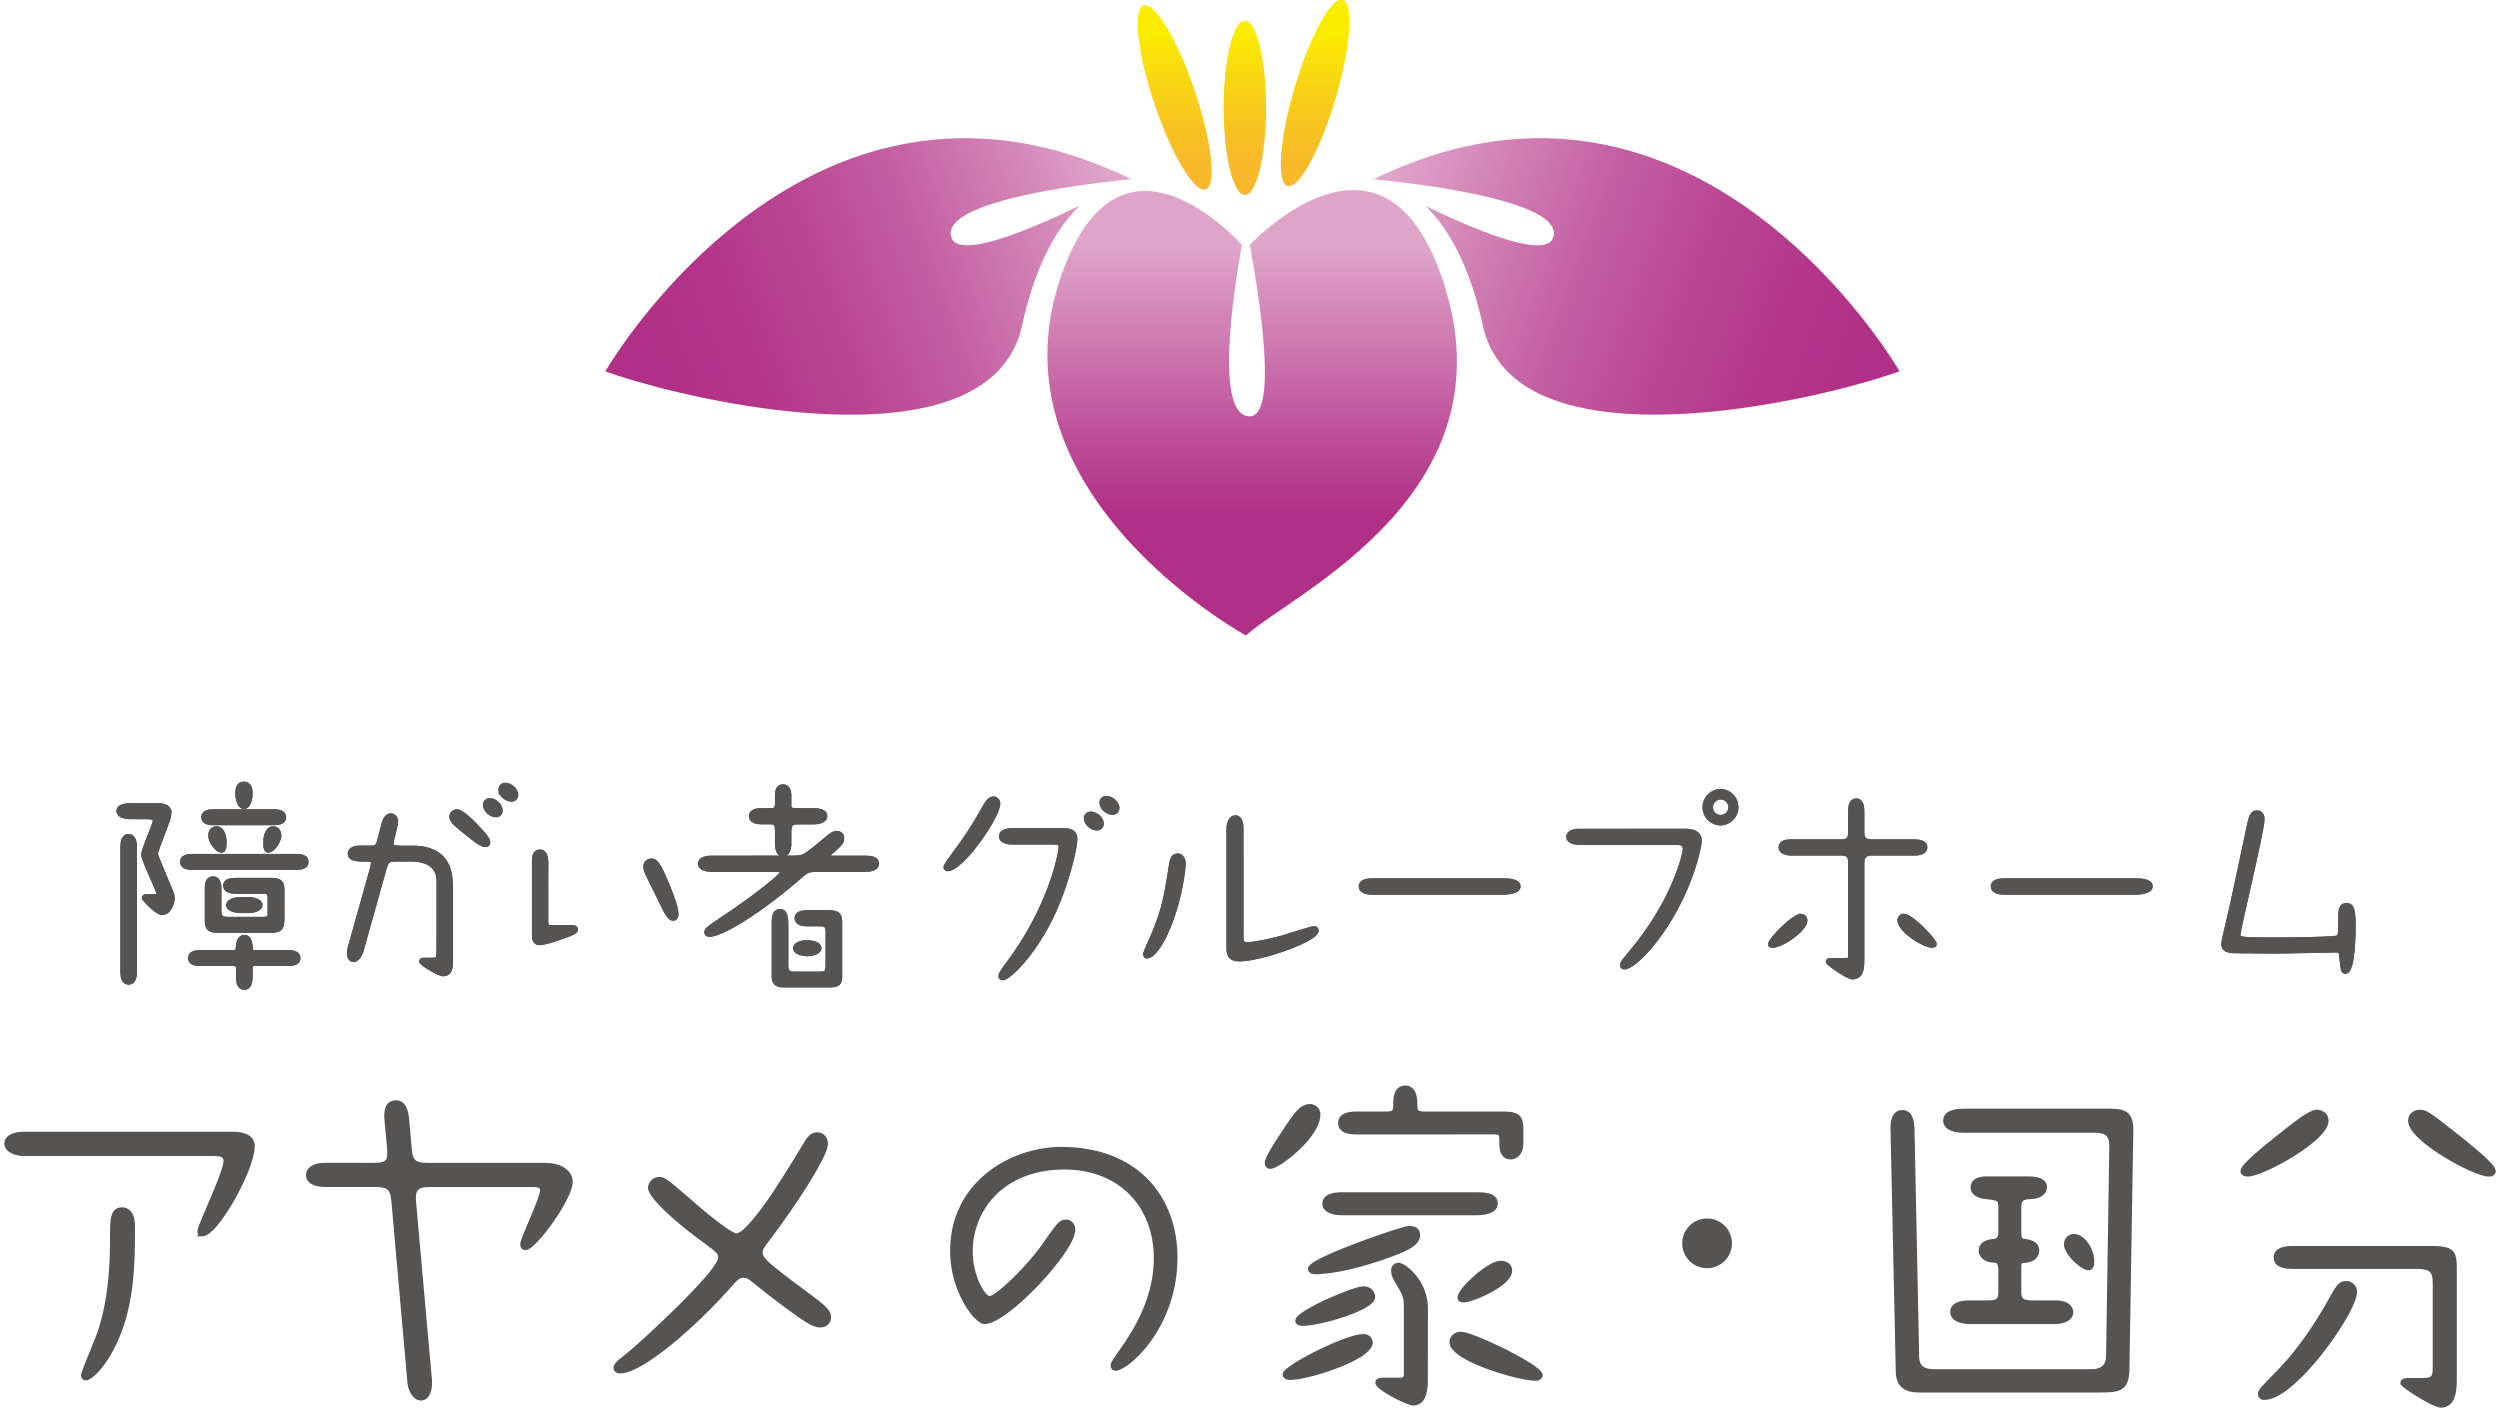 <svg id="レイヤー_1" data-name="レイヤー 1" xmlns="http://www.w3.org/2000/svg" xmlns:xlink="http://www.w3.org/1999/xlink" viewBox="0 0 1500 846"><defs><style>.cls-1{fill:#565353;stroke:#565353;stroke-miterlimit:10;stroke-width:2.83px;}.cls-2{fill:url(#名称未設定グラデーション_41);}.cls-3{fill:url(#名称未設定グラデーション_41-2);}.cls-4{fill:url(#名称未設定グラデーション_41-3);}.cls-5{fill:url(#名称未設定グラデーション_56);}.cls-6{fill:url(#名称未設定グラデーション_56-2);}.cls-7{fill:url(#名称未設定グラデーション_54);}</style><linearGradient id="名称未設定グラデーション_41" x1="746.92" y1="19.86" x2="746.92" y2="119.74" gradientUnits="userSpaceOnUse"><stop offset="0" stop-color="#faed00"/><stop offset="0.11" stop-color="#f9e308"/><stop offset="0.45" stop-color="#f8ca1c"/><stop offset="0.75" stop-color="#f7ba28"/><stop offset="1" stop-color="#f7b52c"/></linearGradient><linearGradient id="名称未設定グラデーション_41-2" x1="704.8" y1="19.86" x2="704.8" y2="119.74" gradientTransform="translate(55.61 -222.04) rotate(18.63)" xlink:href="#名称未設定グラデーション_41"/><linearGradient id="名称未設定グラデーション_41-3" x1="789.05" y1="19.86" x2="789.05" y2="119.74" gradientTransform="translate(618.14 -716.6) rotate(73.48)" xlink:href="#名称未設定グラデーション_41"/><linearGradient id="名称未設定グラデーション_56" x1="670.63" y1="119.28" x2="367.36" y2="232" gradientUnits="userSpaceOnUse"><stop offset="0" stop-color="#dfa5c9"/><stop offset="0.18" stop-color="#d181b5"/><stop offset="0.38" stop-color="#c35ea1"/><stop offset="0.58" stop-color="#b94593"/><stop offset="0.76" stop-color="#b3358a"/><stop offset="0.9" stop-color="#b13087"/></linearGradient><linearGradient id="名称未設定グラデーション_56-2" x1="830.29" y1="118.35" x2="1146.97" y2="236.44" xlink:href="#名称未設定グラデーション_56"/><linearGradient id="名称未設定グラデーション_54" x1="751.3" y1="148.26" x2="751.3" y2="377.88" gradientUnits="userSpaceOnUse"><stop offset="0" stop-color="#dfa5c9"/><stop offset="0.47" stop-color="#bf539b"/><stop offset="0.7" stop-color="#b13087"/></linearGradient></defs><title>アートボード 1</title><path class="cls-1" d="M78.71,490.09c-1.18,0-7.41,0-7.41-3.51,0-3.25,6.23-3.25,7.41-3.25H94.55c3,0,6.88.52,6.88,4.29a16.43,16.43,0,0,1-.9,4.54l-6.11,16.37c-.65,1.82-1,2.6-1,3.64a10.7,10.7,0,0,0,.91,3.25L103,536.33a8.69,8.69,0,0,1,.38,2.6c0,2.86-2.08,8.7-6,8.7-3.38,0-10.91-8.57-10.91-8.84,0-.77.91-.9,2.21-.9h4c2.47,0,2.73-.39,2.73-1.17,0-2.47-9.22-20.52-9.22-23.9s6.88-17.93,6.88-20.26-2.59-2.47-5.84-2.47Zm2.07,92c0,2.34,0,7.27-3.64,7.27s-3.5-5.06-3.5-7.27v-73c0-2.21,0-7.27,3.5-7.27s3.64,4.93,3.64,7.27Zm35.59-61.57c-2.72,0-6.88,0-6.88-3.38s4.16-3.37,6.88-3.37h60.4c2.86,0,6.89,0,6.89,3.37s-4,3.38-6.89,3.38Zm55.47,50.92c2.86,0,7,0,7,3.38s-4.15,3.37-7,3.37H153.26c-2.73,0-3.11,1.3-3.11,3.38V586c0,1.17,0,6.49-3.51,6.49S143,588,143,586v-5.2c0-2.47-2.08-2.6-3.24-2.6H121.18c-2.73,0-6.89,0-6.89-3.37s4.16-3.38,6.89-3.38h17.93c3.5,0,3.63-.52,3.89-4.15.26-3.25,1.82-4.94,3.64-4.94,2.08,0,3.24,1.82,3.51,5.45.26,2.86.13,3.64,3.76,3.64ZM129.1,493.72c-2.73,0-6.88,0-6.88-3.38s4.15-3.37,6.88-3.37h34.17c2.85,0,7,.13,7,3.37s-4.16,3.38-7,3.38Zm2.34,52.74c0,4,1.43,5.07,5.85,5.07h20.39c4.29,0,4.29-1.3,4.29-3.77v-9.35c0-3.51-2.6-3.51-4-3.51H142.22c-1.56,0-6.88,0-6.88-3.38s4-3.37,6.75-3.37h20.53c5.58,0,6.62,1.55,6.62,6V551c0,6.1-1,7.27-7.66,7.27H130.79c-5.58,0-6.5-1.82-6.5-6.37V533.6c0-2.34,0-6.36,3.52-6.36s3.63,4.54,3.63,6.23Zm3.12-40.79c0,1.3,0,4.55-1.69,4.55-2.34,0-6.5-5.19-6.5-9,0-1.95,1-4,3.64-4C132.35,497.23,134.56,500,134.56,505.67Zm14.68,34c3.64,0,6.88,1.43,6.88,3.38,0,2.2-4,3.37-6.88,3.37H144c-3.12,0-6.88-1.3-6.88-3.37s3.63-3.38,6.88-3.38Zm-6.63-63.65c0-1.43,0-5.59,3.64-5.59,3.9,0,3.9,4.16,3.9,5.59,0,3.11-1,7.92-3.77,7.92S142.61,478.91,142.61,476.06Zm24.81,25.32c0,3.52-4,8.84-6.49,8.84-1.17,0-1.56-1.56-1.56-4.55,0-5.71,2.21-8.44,4.41-8.44C166.65,497.23,167.42,499.83,167.42,501.38Z"/><path class="cls-1" d="M221.44,508.79c3.89,0,5.19,0,6.49-5.19l2.08-8.06c.78-2.86,1.69-6.1,4.55-6.1,1.94,0,2.85,1.82,2.85,3.63a25.94,25.94,0,0,1-1,5.2l-1,4.16a16.35,16.35,0,0,0-.65,3.37c0,1.95.9,3,5.32,3h7.15c23.12,0,23.12,16.63,23.12,24.94v44c0,1.81-.13,6.62-4.29,6.62-2.73,0-13.12-6.36-13.12-7.54,0-.77.91-.77,1.82-.77,5.72,0,7.54,0,8.05-.78s.52-6.11.52-19.23V528.79c0-10.64-8.83-13.24-16.5-13.24h-8.57c-5.71,0-6.36.77-7.79,5.84l-13.77,49.1c-.78,2.73-2.73,5.33-4.55,5.33-1.3,0-2.6-1.17-2.6-3.77a18.41,18.41,0,0,1,.52-3.51l13.25-47.15a24.28,24.28,0,0,0,.65-3.77c0-1.69-1.3-2.07-3.89-2.07-5.46,0-10,0-10-3.38,0-2.86,3.9-3.38,5.33-3.38Zm65.85-11.17c3.12,3.25,5.46,6,5.46,7.92,0,.91-.78,1.3-1.56,1.3-2.08,0-5.45-2.59-9.48-5.84-8.71-6.89-10.65-8.57-10.65-11a3,3,0,0,1,3.12-3C277.29,487,284.3,494.37,287.29,497.62Zm6.63-17.28c3,0,6.23,3.12,6.23,5.85a2.46,2.46,0,0,1-2.73,2.72c-3.11,0-6.23-3.37-6.23-5.84A2.53,2.53,0,0,1,293.92,480.34Zm9.35-9.22c3,0,6.24,3,6.24,5.85a2.48,2.48,0,0,1-2.73,2.59c-3,0-6.24-3-6.24-5.84A2.49,2.49,0,0,1,303.27,471.12Z"/><path class="cls-1" d="M327.54,551.66c0,4,.26,4.8,3.51,4.8H342c2.47,0,3.38.13,3.38,1.43,0,1-2.73,2.21-6.75,3.64-2.86,1-11.57,4.15-14.82,4.15-3,0-3.24-2.59-3.24-5.06V517.37c0-3.64.52-6.24,3.38-6.24,3.11,0,3.63,3.9,3.63,6.37Zm61.31-26.89a12.53,12.53,0,0,1-1.43-4.81,3.3,3.3,0,0,1,3.38-3.38c2.6,0,4.29,2.08,9,13.26,4.16,10.13,5.85,15.45,5.85,18.57,0,1.69-.52,2.6-1.82,2.6-2.08,0-4-4-5.84-7.67Z"/><path class="cls-1" d="M475.6,514.77c6.37,0,7.28-.65,14.81-6.76,1.3-1,6.76-5.71,7.93-6.49A6.61,6.61,0,0,1,502.1,500a2.74,2.74,0,0,1,3,3c0,1.95-.65,3-5.07,6.88-2.85,2.47-3.25,2.86-3.25,3.64,0,1.3,2.87,1.3,4,1.3H518c4,0,7.92.13,7.92,3.24s-3.37,3.64-7.92,3.64H491.06c-6.49,0-7,.52-11.95,4.81-25.2,21.82-46.89,34.16-53.26,34.16-.78,0-1.82-.13-1.82-1.17,0-1.82.79-2.21,14.29-11.3,11.95-8.06,31.18-22.47,31.18-24.94,0-1.56-3-1.56-4.16-1.56H427c-4.15,0-6.75-1.3-6.75-3.5,0-3.12,4.67-3.38,6.75-3.38Zm-2.2-31.44c0,2.86,1.68,3,6.62,3h8.31c.91,0,6.63,0,6.63,3.24,0,3-4.29,3.64-6.63,3.64H479.5c-5.07,0-6.1,1.17-6.1,6.5v6.36c0,3.64-1.3,6.5-3.51,6.5-.52,0-3.51,0-3.51-6.5V499.7c0-4.16-.13-6.5-3.9-6.5h-5.19c-2.47,0-6.5-.39-6.5-3.5,0-3.38,4.42-3.38,6.5-3.38h5.19c2.47,0,3.9-.65,3.9-4.42v-4.41c0-1.56,0-5.46,3.38-5.46s3.64,3.77,3.64,5.46Zm30.52,102.75c0,4.94-2.86,4.94-7,4.94H469.76c-2.08,0-5.33-.4-5.33-4.94V554.26c0-4.94.65-7.41,3.64-7.41,1.95,0,3.51,1.3,3.51,7.41v24.41c0,3,.13,5.72,5.19,5.72h14.81c4.42,0,5.19-.78,5.19-6.49V559.32c0-2.73-.25-4.94-4.8-4.94h-7.15c-3.24,0-6.62-.52-6.62-3.5,0-2.73,3.12-3.38,6.62-3.38h11.95c6.63,0,7.15,2,7.15,6.63Zm-12.47-17.15c0,1.82-3.12,3.38-7,3.38-3.12,0-7.15-1.17-7.15-3.38,0-1.68,2.08-3.37,7.15-3.37C487.55,565.56,491.45,566.6,491.45,568.93Z"/><path class="cls-1" d="M573.78,510.87c8.05-10.91,11.3-16.37,17.8-27.8,1.69-2.86,3.24-3.76,4.42-3.76a2.69,2.69,0,0,1,2.72,3c0,7.41-21.56,39-30.26,39a.88.88,0,0,1-.91-.91C567.55,519.44,568.2,518.66,573.78,510.87ZM638,498.27c4,0,7,1,7,5.19,0,5.59-5.06,26.11-12.33,42.35-11.69,26.11-27.54,40.92-31,40.92-.65,0-1.17-.26-1.17-1,0-1.3,1.56-3.51,4.81-7.92,26.37-35.46,31.3-67.55,31.3-69.63,0-2.47-1.69-2.86-5.06-2.86h-24c-2.46,0-6.75-.52-6.75-3.5s4.29-3.51,6.75-3.51Zm16.5-9.87c3.12,0,6.36,3,6.36,5.84a2.56,2.56,0,0,1-2.73,2.6c-3.24,0-6.36-3.25-6.36-5.85A2.48,2.48,0,0,1,654.45,488.4Zm9.48-9.36c3.12,0,6.24,3.12,6.24,5.85a2.61,2.61,0,0,1-2.73,2.6c-2.86,0-6.37-2.86-6.37-5.85C661.07,479.82,662.37,479,663.93,479Z"/><path class="cls-1" d="M697.29,564c-2.34,4.28-6.23,9.61-8.83,9.61a1,1,0,0,1-1.17-1.17c0-.65,2.72-6.88,3.37-8.18,7.67-17.54,9.1-25.72,12.09-45.08.38-2.46.9-5.71,3.89-5.71,2.34,0,3.38,2.6,3.38,4.68C710,521.13,707.55,544.77,697.29,564Zm47.41-2.6c0,3.51.52,5.33,3.51,5.33,1.95,0,10.91-1.17,20.65-3.9,3.12-.91,18.19-5.72,19.49-5.72.78,0,1.42.39,1.42,1.17,0,5.59-33.64,17.15-46.11,17.15-6.36,0-6.36-3.77-6.36-7.67V497.1c0-2.47,1-6.49,4-6.49,2.72,0,3.37,3.63,3.37,6.49Z"/><path class="cls-1" d="M901.72,528.4c3,0,9.23.14,9.23,3.51,0,1.56-2.21,3.51-9.61,3.51H823.27c-4.16,0-6.62-1.3-6.62-3.64,0-3,4.41-3.38,6.49-3.38Z"/><path class="cls-1" d="M1010.82,498.66c4.93,0,8.83,1.3,8.83,5.84,0,2.6-4.81,29.23-23.77,55.73-10.52,14.81-18.45,20-21.3,20a1.13,1.13,0,0,1-1.17-1c0-1.3,1.17-2.73,4.54-6.76,5.72-7,19.1-23.12,28.06-45.85,2.73-6.76,5.07-14.68,5.07-17.28,0-3.12-2.6-3.77-4.55-3.77H947.69c-2.6,0-6.5-.91-6.5-3.37,0-3.51,5.46-3.51,6.63-3.51Zm21.56-4.81a9.53,9.53,0,0,1-9.48-9.48,9.74,9.74,0,0,1,9.48-9.61,9.55,9.55,0,0,1,0,19.09Zm-6-9.48a5.94,5.94,0,0,0,6,6,6,6,0,1,0,0-12.08A6,6,0,0,0,1026.41,484.37Z"/><path class="cls-1" d="M1063.53,567.25c-.39,0-1.29,0-1.29-.65,0-2.6,14-16.89,18.31-16.89a2.47,2.47,0,0,1,2.47,2.47C1083,557.76,1068.86,567.25,1063.53,567.25ZM1104.19,505c5.06,0,6.1-1.43,6.1-6.24V486.71c0-2.47.4-6.24,3.51-6.24,2.6,0,3.38,2.86,3.38,6.24v12.08c0,4.81,1.56,6.24,6.23,6.24h24.42c5.72,0,7.15,1.42,7.15,3.37,0,3.25-4.8,3.51-6.24,3.51h-25.2c-4,0-6.36,1.3-6.36,6.24v58.32c0,5.58-1,9.74-5.71,9.74-2.73,0-14.55-8.18-14.55-9.22,0-.79,1.3-.79,1.55-.79h8.45c1.82,0,3.37,0,3.37-2.59V518.15c0-4.16-.64-6.24-6.1-6.24h-29.36c-3,0-6.23-.91-6.23-3.51,0-3.12,4-3.37,6.23-3.37Zm38.06,44.68c4.41,0,18.32,14.55,18.32,16.75,0,.52-.39.79-1.3.79-5.07,0-19.36-9.23-19.36-15.07A2.34,2.34,0,0,1,1142.25,549.71Z"/><path class="cls-1" d="M1281,528.4c3,0,9.23.14,9.23,3.51,0,1.56-2.21,3.51-9.61,3.51H1202.5c-4.16,0-6.62-1.3-6.62-3.64,0-3,4.41-3.38,6.49-3.38Z"/><path class="cls-1" d="M1357.31,491.51c0,7-14.42,65.86-14.42,69.11,0,3,.65,3.25,21.17,3.25,11.31,0,36.51-.26,38.71-1.3,1-.52,1.56-1.43,1.56-6.89,0-4.42,0-8.44.26-9.35.53-2.08,1.3-3.12,3.25-3.12,3,0,4.16,1.69,4.16,12.86,0,4.29-.39,26.76-4.68,26.76-1.43,0-1.56-.78-2.2-7.53-.53-4.81-.53-5.2-3.9-5.2-5.33,0-28.71.65-33.51.65-17.93,0-27.29-.26-27.94-.26-4-.26-5.58-1.43-5.58-4,0-1.81.65-4,4-18.44,2.07-8.58,10-46.64,11.69-54.3.78-3.24,1.68-6.1,4-6.1C1355.24,487.62,1357.31,488,1357.31,491.51Z"/><path class="cls-1" d="M14.42,692.18C8.56,692.18,4,689.58,4,686.1s4.34-5.64,10.42-5.64H139.25c5.43,0,12.16,1.09,12.16,7.16,0,14.11-21.93,52.76-30,52.76a1.47,1.47,0,0,1-1.52-1.74c0-3,15.63-35.17,15.63-41.9,0-4.56-4.13-4.56-9.12-4.56Zm53,115.93c-7.6,14.76-14.33,18.67-15.85,18.67-1.08,0-1.52-.65-1.52-1.74,0-1.52,8.47-21.27,9.77-25.4,5-14.76,7.6-32.13,7.6-56.44,0-11.29,0-17.37,5.86-17.37,3.91,0,6.3,3.69,6.3,9.77C79.55,758.18,79.55,784.45,67.39,808.11Z"/><path class="cls-1" d="M224.11,699.13c9.12,0,10.2-2.6,9.55-10.2l-1.52-16.5c-.65-6.52.44-10.86,5.65-10.86,4.78,0,5.86,5.87,6.29,10l1.52,17.37c.65,8.46,3.26,10.2,11.08,10.2H326.8c11.29,0,15.41,5.43,15.41,10,0,9.77-21.71,39.51-26.92,39.51-1.08,0-1.74-.43-1.74-2,0-3.47,11.94-27.35,11.94-32.56,0-2.39-2.17-3.26-5.42-3.26H257.76c-7.6,0-10.2,2.18-9.55,10.21l9.55,107c.43,4.55-.87,10.85-5.21,10.85-3.47,0-6.3-4.56-6.73-9.77l-9.55-108.11c-.65-7.6-2.39-10.21-11.29-10.21H195.46c-4.13,0-10.42-.87-10.42-5.86,0-3.26,3.25-5.86,10.42-5.86Z"/><path class="cls-1" d="M460.51,743.42c-3.26,4.34-4.34,5.86-4.34,8,0,4.12,3.47,7.17,24.74,23,14.76,10.86,16.28,12.59,16.28,16.07,0,2.82-2.17,4.56-5,4.56-4.34,0-8.68-2.83-31-19.76-1.74-1.3-9.56-7.82-11.29-8.9a6.06,6.06,0,0,0-3.69-1.09c-3,0-4.13.87-8.47,5.86-19.76,22.36-52.32,51.46-65.78,51.46-1.95,0-2.39-1.09-2.39-1.74,0-1.95.87-2.6,8.47-8.68,7.81-6.51,54.27-48.85,54.27-57.53,0-3.26-1.08-4.13-11.07-11.51-19.75-14.54-31-26.48-31-30.39a5.41,5.41,0,0,1,5.21-5.21c2.82,0,4.34,1.3,18.23,13.24,5.65,5,23.88,20.62,28.22,20.62,3.48,0,10-6.73,20-20.84,6.3-9.12,15-23.23,22.14-35,2-3.26,3.69-4.77,6.3-4.77,2.39,0,5,1.73,5,5.64C495.24,692.62,479.82,717.8,460.51,743.42Z"/><path class="cls-1" d="M705.07,754.46c0,41.72-29.07,66.58-35.81,66.58a1.58,1.58,0,0,1-1.48-1.48c0-1.47.63-2.31,5.48-9.27,6.11-8.85,20.44-29.28,20.44-55.41,0-31.39-21.29-54.56-55-54.56-37.93,0-56.47,25.7-56.47,50.56,0,15.59,8,28.23,11.38,28.23,4.63,0,23.81-18.54,33.71-32.86,8.22-11.81,9.27-13.07,12.43-13.07,2.53,0,4,2.32,4,4.64,0,12.43-40,55.2-53.09,55.2-4.63,0-19.17-18.33-19.17-42.35,0-41.51,36.66-61.1,65.1-61.1C683.16,689.57,705.07,720.12,705.07,754.46Z"/><path class="cls-1" d="M762.17,699.89c-1.47,0-1.89-1-1.89-2.1,0-3.8,10.53-18.76,14.11-24.23,4-5.69,7.16-9.69,11.38-9.69a4.8,4.8,0,0,1,5.05,4.84C790.82,681.56,767,699.89,762.17,699.89Zm55.83,102c3.8,0,4.22,2.95,4.22,3.59,0,9.27-37.72,21.06-47.83,21.06-1.68,0-3.37-.42-3.37-1.89C771,820.62,807.68,801.86,818,801.86Zm.21-28.65a5.19,5.19,0,0,1,5.48,4.85c0,7-32.45,16-41.71,16-2.53,0-3.38-.63-3.38-1.69C778.6,787.75,812.1,773.21,818.21,773.21ZM845.6,737c1.69,0,5.06.22,5.06,4.22,0,5.48-9.27,8.85-17.07,11.8-22.54,8.21-37.92,10.11-44.24,10.11-1.06,0-3.16-.21-3.16-1.9C786.19,756.15,841.39,737,845.6,737Zm40.66-20.22c4.43,0,11,.42,11,5.27,0,5.05-7.58,5.68-11.16,5.68H806c-2.12,0-11.17,0-11.17-5.68,0-5.27,8.42-5.27,10.95-5.27Zm-70.37-37.5c-4.63,0-11.58,0-11.58-5.48s7-5.48,11.58-5.48h16.23c5.27,0,5.27-2.53,5.27-6.11,0-2.32,0-9.48,5.68-9.48,5.9,0,5.9,7.58,5.9,9.48,0,3.37,0,6.11,5.06,6.11h47c8.85,0,11.59,1.27,11.59,9.06v8.22c0,8.63-5.9,8.63-6.11,8.63-4.43,0-5.48-4-5.48-8,0-6.32,0-7-5.69-7ZM855.29,828c0,7.8-1.68,13.69-7.16,13.91-3.58,0-21.49-9.28-21.49-12.23,0-1.68,1.69-1.68,5.48-1.68h8c3.59,0,3.59-2.11,3.59-4V788.17c0-9.06,0-10.11-3.37-16-3.58-5.9-4.22-7.16-4.22-9.9a2.84,2.84,0,0,1,3-3.17c3.16,0,16.22,9.7,16.22,26.13Zm65.74-1c-10.11,0-49.93-11.8-49.93-21.7,0-3.16,2.95-4.85,5.26-4.85,7.17,0,47.83,19.81,47.83,24.65C924.19,826.73,922.08,826.94,921,826.94Zm-15.17-64.47c0,7.79-22.55,17.49-27.6,17.49-1.26,0-2.32-.22-2.32-1.48,0-4.63,17.49-20.65,24.44-20.65C903.12,757.83,905.86,759.09,905.86,762.47Z"/><path class="cls-1" d="M1037.75,746a13.49,13.49,0,1,1-27,0,13.49,13.49,0,0,1,27,0Z"/><path class="cls-1" d="M1263.82,666.61c10.11,0,15,.63,14.75,12l-2.32,142.63c-.21,12.85-5.06,12.85-18.33,12.85H1153c-5.27,0-13.91,0-14.12-11L1135.72,678c0-3.58,0-10.53,5.69-10.53,2.74,0,5.69,1.47,5.9,10.32l2.74,134.63c0,4.85.42,10.53,10.74,10.53h93.55c8.22,0,10.74-3.79,10.74-10.32l1.9-124.3c0-5.69-.84-10.12-10.53-10.12h-78.59c-2.95,0-10.53-.63-10.53-5.9,0-4.84,6.74-5.68,10.53-5.68Zm-47.19,40.66c3.16,0,10.11.21,10.11,5.05,0,2.95-2.74,5.48-8,5.69-4.85.21-7.37.84-7.37,6.54v14.11c0,4.43.42,5.69,3.37,6.11,3.58.42,7.38,1.48,7.38,5.69,0,.63,0,5.27-7.59,5.9-3.16.21-3.16,1.26-3.16,5.9v12.85c0,5.9,3,6.53,8.64,6.53h13.27c6.74,0,9.27,3,9.27,5.69,0,4.21-5.69,5.69-9.27,5.69h-51.2c-1,0-10.53,0-10.53-5.9,0-5.06,7.16-5.48,10.75-5.48h9.89c6.11,0,8.22-.85,8.22-6.53V762.26c0-5.06-1.68-6.11-4.63-6.11-4.85-.21-7.17-3.37-7.17-5.69,0-4.85,5.48-5.48,7.8-5.69,2.95-.42,4-1.9,4-6.11V724.55c0-5.48-1.26-5.7-9.27-6.54-2.73-.21-7.37-1.89-7.37-5.47,0-4.64,5.06-5.27,8-5.27Zm36.66,53.51c-3.8,0-13.49-8.85-13.49-14.33a4.51,4.51,0,0,1,4.64-4.63c6.32,0,11.8,10.53,10.53,17.07C1254.76,759.52,1254.34,760.78,1253.29,760.78Z"/><path class="cls-1" d="M1370.85,679.46c5.27-4.22,15.38-12.22,19.17-12.22,2.11,0,5.69,1.26,5.69,5.26,0,11-38.34,32-47,32-.63,0-3,0-3-1.9C1345.78,699.05,1365,684.09,1370.85,679.46Zm-4.63,144.95c7.58-7.59,18.75-20.44,32-43.82,5-9.06,6.11-10.54,9.69-10.54a5,5,0,0,1,4.85,5.27c0,11.38-36.24,63.2-54.15,63.2a2.11,2.11,0,0,1-2.32-2.73C1356.94,833.89,1357.37,833.68,1366.22,824.41ZM1452,828.2c6.54,0,9.06,0,9.06-7.58V771.1c0-7.79-1-11.16-11.16-11.16H1377c-4.21,0-11.37,0-11.37-5.48S1373,749,1377,749h81.75c12.85,0,13.9,2.53,13.9,12v66.37c0,5.06,0,15.8-8,15.8-4.43,0-23-12-23-13.27,0-1.48,1.9-1.69,4-1.69Zm41.3-123.67c-8.64,0-47-21.07-47-32,0-4,3.37-5.26,5.68-5.26,3.38,0,5.91,1.9,18.55,11.79,8,6.33,25.49,20,25.49,23.6C1496,703.48,1495.58,704.53,1493.26,704.53Z"/><path class="cls-1" d="M78.71,490.09c-1.18,0-7.41,0-7.41-3.51,0-3.25,6.23-3.25,7.41-3.25H94.55c3,0,6.88.52,6.88,4.29a16.43,16.43,0,0,1-.9,4.54l-6.11,16.37c-.65,1.82-1,2.6-1,3.64a10.7,10.7,0,0,0,.91,3.25L103,536.33a8.69,8.69,0,0,1,.38,2.6c0,2.86-2.08,8.7-6,8.7-3.38,0-10.91-8.57-10.91-8.84,0-.77.91-.9,2.21-.9h4c2.47,0,2.73-.39,2.73-1.17,0-2.47-9.22-20.52-9.22-23.9s6.88-17.93,6.88-20.26-2.59-2.47-5.84-2.47Zm2.07,92c0,2.34,0,7.27-3.64,7.27s-3.5-5.06-3.5-7.27v-73c0-2.21,0-7.27,3.5-7.27s3.64,4.93,3.64,7.27Zm35.59-61.57c-2.72,0-6.88,0-6.88-3.38s4.16-3.37,6.88-3.37h60.4c2.86,0,6.89,0,6.89,3.37s-4,3.38-6.89,3.38Zm55.47,50.92c2.86,0,7,0,7,3.38s-4.15,3.37-7,3.37H153.26c-2.73,0-3.11,1.3-3.11,3.38V586c0,1.17,0,6.49-3.51,6.49S143,588,143,586v-5.2c0-2.47-2.08-2.6-3.24-2.6H121.18c-2.73,0-6.89,0-6.89-3.37s4.16-3.38,6.89-3.38h17.93c3.5,0,3.63-.52,3.89-4.15.26-3.25,1.82-4.94,3.64-4.94,2.08,0,3.24,1.82,3.51,5.45.26,2.86.13,3.64,3.76,3.64ZM129.1,493.72c-2.73,0-6.88,0-6.88-3.38s4.15-3.37,6.88-3.37h34.17c2.85,0,7,.13,7,3.37s-4.16,3.38-7,3.38Zm2.34,52.74c0,4,1.43,5.07,5.85,5.07h20.39c4.29,0,4.29-1.3,4.29-3.77v-9.35c0-3.51-2.6-3.51-4-3.51H142.22c-1.56,0-6.88,0-6.88-3.38s4-3.37,6.75-3.37h20.53c5.58,0,6.62,1.55,6.62,6V551c0,6.1-1,7.27-7.66,7.27H130.79c-5.58,0-6.5-1.82-6.5-6.37V533.6c0-2.34,0-6.36,3.52-6.36s3.63,4.54,3.63,6.23Zm3.12-40.79c0,1.3,0,4.55-1.69,4.55-2.34,0-6.5-5.19-6.5-9,0-1.95,1-4,3.64-4C132.35,497.23,134.56,500,134.56,505.67Zm14.68,34c3.64,0,6.88,1.43,6.88,3.38,0,2.2-4,3.37-6.88,3.37H144c-3.12,0-6.88-1.3-6.88-3.37s3.63-3.38,6.88-3.38Zm-6.63-63.65c0-1.43,0-5.59,3.64-5.59,3.9,0,3.9,4.16,3.9,5.59,0,3.11-1,7.92-3.77,7.92S142.61,478.91,142.61,476.06Zm24.81,25.32c0,3.52-4,8.84-6.49,8.84-1.17,0-1.56-1.56-1.56-4.55,0-5.71,2.21-8.44,4.41-8.44C166.65,497.23,167.42,499.83,167.42,501.38Z"/><path class="cls-1" d="M221.44,508.79c3.89,0,5.19,0,6.49-5.19l2.08-8.06c.78-2.86,1.69-6.1,4.55-6.1,1.94,0,2.85,1.82,2.85,3.63a25.94,25.94,0,0,1-1,5.2l-1,4.16a16.35,16.35,0,0,0-.65,3.37c0,1.95.9,3,5.32,3h7.15c23.12,0,23.12,16.63,23.12,24.94v44c0,1.81-.13,6.62-4.29,6.62-2.73,0-13.12-6.36-13.12-7.54,0-.77.91-.77,1.82-.77,5.72,0,7.54,0,8.05-.78s.52-6.11.52-19.23V528.79c0-10.64-8.83-13.24-16.5-13.24h-8.57c-5.71,0-6.36.77-7.79,5.84l-13.77,49.1c-.78,2.73-2.73,5.33-4.55,5.33-1.3,0-2.6-1.17-2.6-3.77a18.41,18.41,0,0,1,.52-3.51l13.25-47.15a24.28,24.28,0,0,0,.65-3.77c0-1.69-1.3-2.07-3.89-2.07-5.46,0-10,0-10-3.38,0-2.86,3.9-3.38,5.33-3.38Zm65.85-11.17c3.12,3.25,5.46,6,5.46,7.92,0,.91-.78,1.3-1.56,1.3-2.08,0-5.45-2.59-9.48-5.84-8.71-6.89-10.65-8.57-10.65-11a3,3,0,0,1,3.12-3C277.29,487,284.3,494.37,287.29,497.62Zm6.63-17.28c3,0,6.23,3.12,6.23,5.85a2.46,2.46,0,0,1-2.73,2.72c-3.11,0-6.23-3.37-6.23-5.84A2.53,2.53,0,0,1,293.92,480.34Zm9.35-9.22c3,0,6.24,3,6.24,5.85a2.48,2.48,0,0,1-2.73,2.59c-3,0-6.24-3-6.24-5.84A2.49,2.49,0,0,1,303.27,471.12Z"/><path class="cls-1" d="M327.54,551.66c0,4,.26,4.8,3.51,4.8H342c2.47,0,3.38.13,3.38,1.43,0,1-2.73,2.21-6.75,3.64-2.86,1-11.57,4.15-14.82,4.15-3,0-3.24-2.59-3.24-5.06V517.37c0-3.64.52-6.24,3.38-6.24,3.11,0,3.63,3.9,3.63,6.37Zm61.31-26.89a12.53,12.53,0,0,1-1.43-4.81,3.3,3.3,0,0,1,3.38-3.38c2.6,0,4.29,2.08,9,13.26,4.16,10.13,5.85,15.45,5.85,18.57,0,1.69-.52,2.6-1.82,2.6-2.08,0-4-4-5.84-7.67Z"/><path class="cls-1" d="M475.6,514.77c6.37,0,7.28-.65,14.81-6.76,1.3-1,6.76-5.71,7.93-6.49A6.61,6.61,0,0,1,502.1,500a2.74,2.74,0,0,1,3,3c0,1.95-.65,3-5.07,6.88-2.85,2.47-3.25,2.86-3.25,3.64,0,1.3,2.87,1.3,4,1.3H518c4,0,7.92.13,7.92,3.24s-3.37,3.64-7.92,3.64H491.06c-6.49,0-7,.52-11.95,4.81-25.2,21.82-46.89,34.16-53.26,34.16-.78,0-1.82-.13-1.82-1.17,0-1.82.79-2.21,14.29-11.3,11.95-8.06,31.18-22.47,31.18-24.94,0-1.56-3-1.56-4.16-1.56H427c-4.15,0-6.75-1.3-6.75-3.5,0-3.12,4.67-3.38,6.75-3.38Zm-2.2-31.44c0,2.86,1.68,3,6.62,3h8.31c.91,0,6.63,0,6.63,3.24,0,3-4.29,3.64-6.63,3.64H479.5c-5.07,0-6.1,1.17-6.1,6.5v6.36c0,3.64-1.3,6.5-3.51,6.5-.52,0-3.51,0-3.51-6.5V499.7c0-4.16-.13-6.5-3.9-6.5h-5.19c-2.47,0-6.5-.39-6.5-3.5,0-3.38,4.42-3.38,6.5-3.38h5.19c2.47,0,3.9-.65,3.9-4.42v-4.41c0-1.56,0-5.46,3.38-5.46s3.64,3.77,3.64,5.46Zm30.52,102.75c0,4.94-2.86,4.94-7,4.94H469.76c-2.08,0-5.33-.4-5.33-4.94V554.26c0-4.94.65-7.41,3.64-7.41,1.95,0,3.51,1.3,3.51,7.41v24.41c0,3,.13,5.72,5.19,5.72h14.81c4.42,0,5.19-.78,5.19-6.49V559.32c0-2.73-.25-4.94-4.8-4.94h-7.15c-3.24,0-6.62-.52-6.62-3.5,0-2.73,3.12-3.38,6.62-3.38h11.95c6.63,0,7.15,2,7.15,6.63Zm-12.47-17.15c0,1.82-3.12,3.38-7,3.38-3.12,0-7.15-1.17-7.15-3.38,0-1.68,2.08-3.37,7.15-3.37C487.55,565.56,491.45,566.6,491.45,568.93Z"/><path class="cls-1" d="M573.78,510.87c8.05-10.91,11.3-16.37,17.8-27.8,1.69-2.86,3.24-3.76,4.42-3.76a2.69,2.69,0,0,1,2.72,3c0,7.41-21.56,39-30.26,39a.88.88,0,0,1-.91-.91C567.55,519.44,568.2,518.66,573.78,510.87ZM638,498.27c4,0,7,1,7,5.19,0,5.59-5.06,26.11-12.33,42.35-11.69,26.11-27.54,40.92-31,40.92-.65,0-1.17-.26-1.17-1,0-1.3,1.56-3.51,4.81-7.92,26.37-35.46,31.3-67.55,31.3-69.63,0-2.47-1.69-2.86-5.06-2.86h-24c-2.46,0-6.75-.52-6.75-3.5s4.29-3.51,6.75-3.51Zm16.5-9.87c3.12,0,6.36,3,6.36,5.84a2.56,2.56,0,0,1-2.73,2.6c-3.24,0-6.36-3.25-6.36-5.85A2.48,2.48,0,0,1,654.45,488.4Zm9.48-9.36c3.12,0,6.24,3.12,6.24,5.85a2.61,2.61,0,0,1-2.73,2.6c-2.86,0-6.37-2.86-6.37-5.85C661.07,479.82,662.37,479,663.93,479Z"/><path class="cls-1" d="M697.29,564c-2.34,4.28-6.23,9.61-8.83,9.61a1,1,0,0,1-1.17-1.17c0-.65,2.72-6.88,3.37-8.18,7.67-17.54,9.1-25.72,12.09-45.08.38-2.46.9-5.71,3.89-5.71,2.34,0,3.38,2.6,3.38,4.68C710,521.13,707.55,544.77,697.29,564Zm47.41-2.6c0,3.51.52,5.33,3.51,5.33,1.95,0,10.91-1.17,20.65-3.9,3.12-.91,18.19-5.72,19.49-5.72.78,0,1.42.39,1.42,1.17,0,5.59-33.64,17.15-46.11,17.15-6.36,0-6.36-3.77-6.36-7.67V497.1c0-2.47,1-6.49,4-6.49,2.72,0,3.37,3.63,3.37,6.49Z"/><path class="cls-1" d="M901.72,528.4c3,0,9.23.14,9.23,3.51,0,1.56-2.21,3.51-9.61,3.51H823.27c-4.16,0-6.62-1.3-6.62-3.64,0-3,4.41-3.38,6.49-3.38Z"/><path class="cls-1" d="M1010.82,498.66c4.93,0,8.83,1.3,8.83,5.84,0,2.6-4.81,29.23-23.77,55.73-10.52,14.81-18.45,20-21.3,20a1.13,1.13,0,0,1-1.17-1c0-1.3,1.17-2.73,4.54-6.76,5.72-7,19.1-23.12,28.06-45.85,2.73-6.76,5.07-14.68,5.07-17.28,0-3.12-2.6-3.77-4.55-3.77H947.69c-2.6,0-6.5-.91-6.5-3.37,0-3.51,5.46-3.51,6.63-3.51Zm21.56-4.81a9.53,9.53,0,0,1-9.48-9.48,9.74,9.74,0,0,1,9.48-9.61,9.55,9.55,0,0,1,0,19.09Zm-6-9.48a5.94,5.94,0,0,0,6,6,6,6,0,1,0,0-12.08A6,6,0,0,0,1026.41,484.37Z"/><path class="cls-1" d="M1063.53,567.25c-.39,0-1.29,0-1.29-.65,0-2.6,14-16.89,18.31-16.89a2.47,2.47,0,0,1,2.47,2.47C1083,557.76,1068.86,567.25,1063.53,567.25ZM1104.19,505c5.06,0,6.1-1.43,6.1-6.24V486.71c0-2.47.4-6.24,3.51-6.24,2.6,0,3.38,2.86,3.38,6.24v12.08c0,4.81,1.56,6.24,6.23,6.24h24.42c5.72,0,7.15,1.42,7.15,3.37,0,3.25-4.8,3.51-6.24,3.51h-25.2c-4,0-6.36,1.3-6.36,6.24v58.32c0,5.58-1,9.74-5.71,9.74-2.73,0-14.55-8.18-14.55-9.22,0-.79,1.3-.79,1.55-.79h8.45c1.82,0,3.37,0,3.37-2.59V518.15c0-4.16-.64-6.24-6.1-6.24h-29.36c-3,0-6.23-.91-6.23-3.51,0-3.12,4-3.37,6.23-3.37Zm38.06,44.68c4.41,0,18.32,14.55,18.32,16.75,0,.52-.39.79-1.3.79-5.07,0-19.36-9.23-19.36-15.07A2.34,2.34,0,0,1,1142.25,549.71Z"/><path class="cls-1" d="M1281,528.4c3,0,9.23.14,9.23,3.51,0,1.56-2.21,3.51-9.61,3.51H1202.5c-4.16,0-6.62-1.3-6.62-3.64,0-3,4.41-3.38,6.49-3.38Z"/><path class="cls-1" d="M1357.31,491.51c0,7-14.42,65.86-14.42,69.11,0,3,.65,3.25,21.17,3.25,11.31,0,36.51-.26,38.71-1.3,1-.52,1.56-1.43,1.56-6.89,0-4.42,0-8.44.26-9.35.53-2.08,1.3-3.12,3.25-3.12,3,0,4.16,1.69,4.16,12.86,0,4.29-.39,26.76-4.68,26.76-1.43,0-1.56-.78-2.2-7.53-.53-4.81-.53-5.2-3.9-5.2-5.33,0-28.71.65-33.51.65-17.93,0-27.29-.26-27.94-.26-4-.26-5.58-1.43-5.58-4,0-1.81.65-4,4-18.44,2.07-8.58,10-46.64,11.69-54.3.78-3.24,1.68-6.1,4-6.1C1355.24,487.62,1357.31,488,1357.31,491.51Z"/><ellipse class="cls-2" cx="746.92" cy="64.69" rx="12.73" ry="52.28"/><ellipse class="cls-3" cx="704.8" cy="58.52" rx="12.73" ry="58.26" transform="translate(18.22 228.17) rotate(-18.63)"/><ellipse class="cls-4" cx="789.05" cy="55.72" rx="58.26" ry="12.73" transform="translate(511.29 796.37) rotate(-73.48)"/><path class="cls-5" d="M570.85,142.54c-7.56-22.65,86.73-32.89,104.7-34.63a21.35,21.35,0,0,1,3.2-.4c-194.59-94.84-315.52,115.3-315.52,115.3,51.83,18.59,231,59.5,250-27.5,8.39-38.22,22-59.8,34.71-72C617.74,138,575.27,155.8,570.85,142.54Z"/><path class="cls-6" d="M824.23,107.51a23,23,0,0,1,3.44.45c19.12,1.87,111.69,12.12,104.2,34.58-4.4,13.18-46.4-4.34-76.62-19,12.6,12.24,26.12,33.78,34.45,71.73,19.09,87,198.22,46.09,250,27.5C1139.75,222.81,1018.81,12.67,824.23,107.51Z"/><path class="cls-7" d="M862.82,160.28c-33.33-86.55-99.11-27.67-112.92-13.34,5.64,30.34,17.18,102.86-.07,102.86-21.1,0-10-73.49-4.68-102.93-15.75-16.48-74.24-70.45-106.54,13.41-51.42,133.54,108.93,221,108.93,221C775.42,355.76,914.24,293.82,862.82,160.28Z"/></svg>